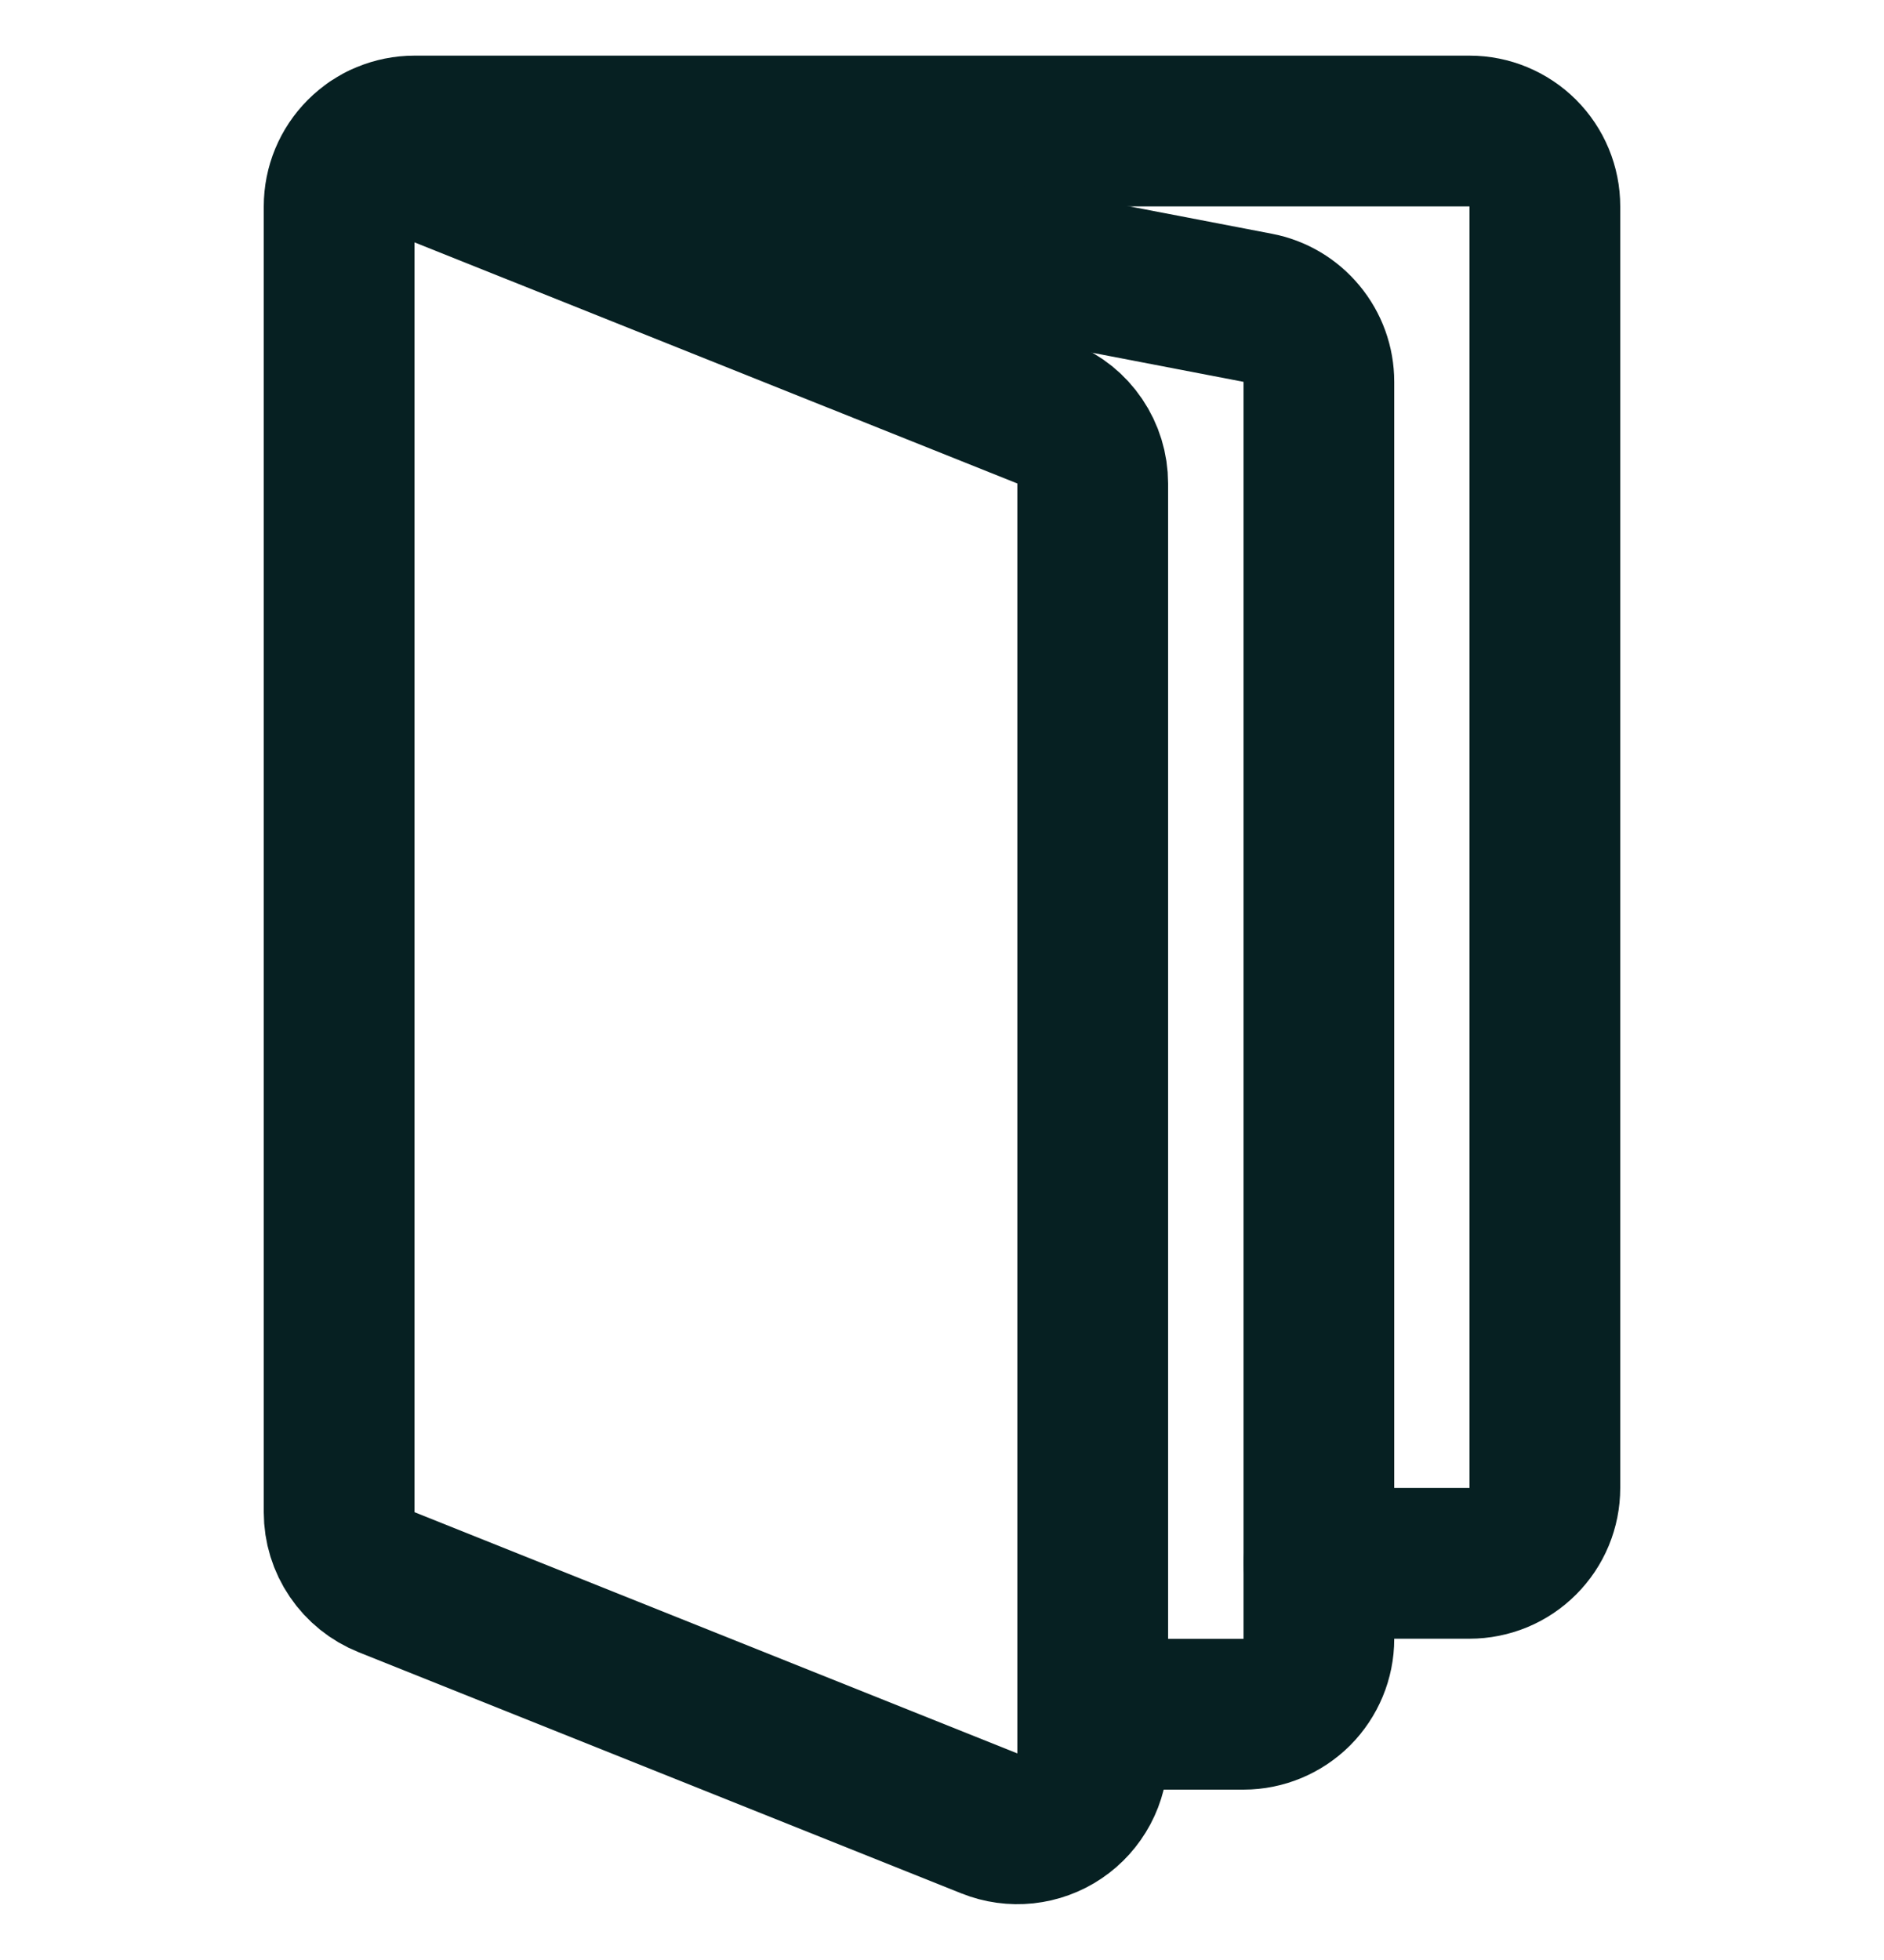 <svg width="25" height="26" viewBox="0 0 25 26" fill="none" xmlns="http://www.w3.org/2000/svg">
<path d="M4.935 1.912L13.871 5.485C14.057 5.559 14.216 5.687 14.328 5.853C14.44 6.018 14.5 6.213 14.5 6.413V23.261C14.5 23.424 14.46 23.585 14.383 23.729C14.306 23.873 14.195 23.997 14.06 24.088C13.925 24.18 13.769 24.236 13.607 24.254C13.445 24.271 13.281 24.249 13.129 24.188L5.129 20.988C4.944 20.914 4.785 20.786 4.673 20.621C4.56 20.456 4.5 20.261 4.5 20.061V2.738C4.5 2.473 4.605 2.219 4.793 2.031C4.98 1.844 5.235 1.738 5.5 1.738H19.5C19.765 1.738 20.02 1.844 20.207 2.031C20.395 2.219 20.5 2.473 20.5 2.738V19.738C20.5 19.87 20.474 20 20.424 20.121C20.374 20.242 20.3 20.352 20.207 20.445C20.114 20.538 20.004 20.612 19.883 20.662C19.761 20.712 19.631 20.738 19.5 20.738H17.5" stroke="#062022" stroke-width="2" stroke-linecap="round" stroke-linejoin="round"/>
<path d="M5.053 1.846L16.689 4.083C16.917 4.126 17.123 4.248 17.271 4.428C17.42 4.607 17.501 4.832 17.501 5.065V21.74C17.501 22.005 17.395 22.259 17.208 22.447C17.02 22.634 16.766 22.74 16.501 22.74H14.501" stroke="#062022" stroke-width="2" stroke-linecap="round" stroke-linejoin="round"/>
</svg>
